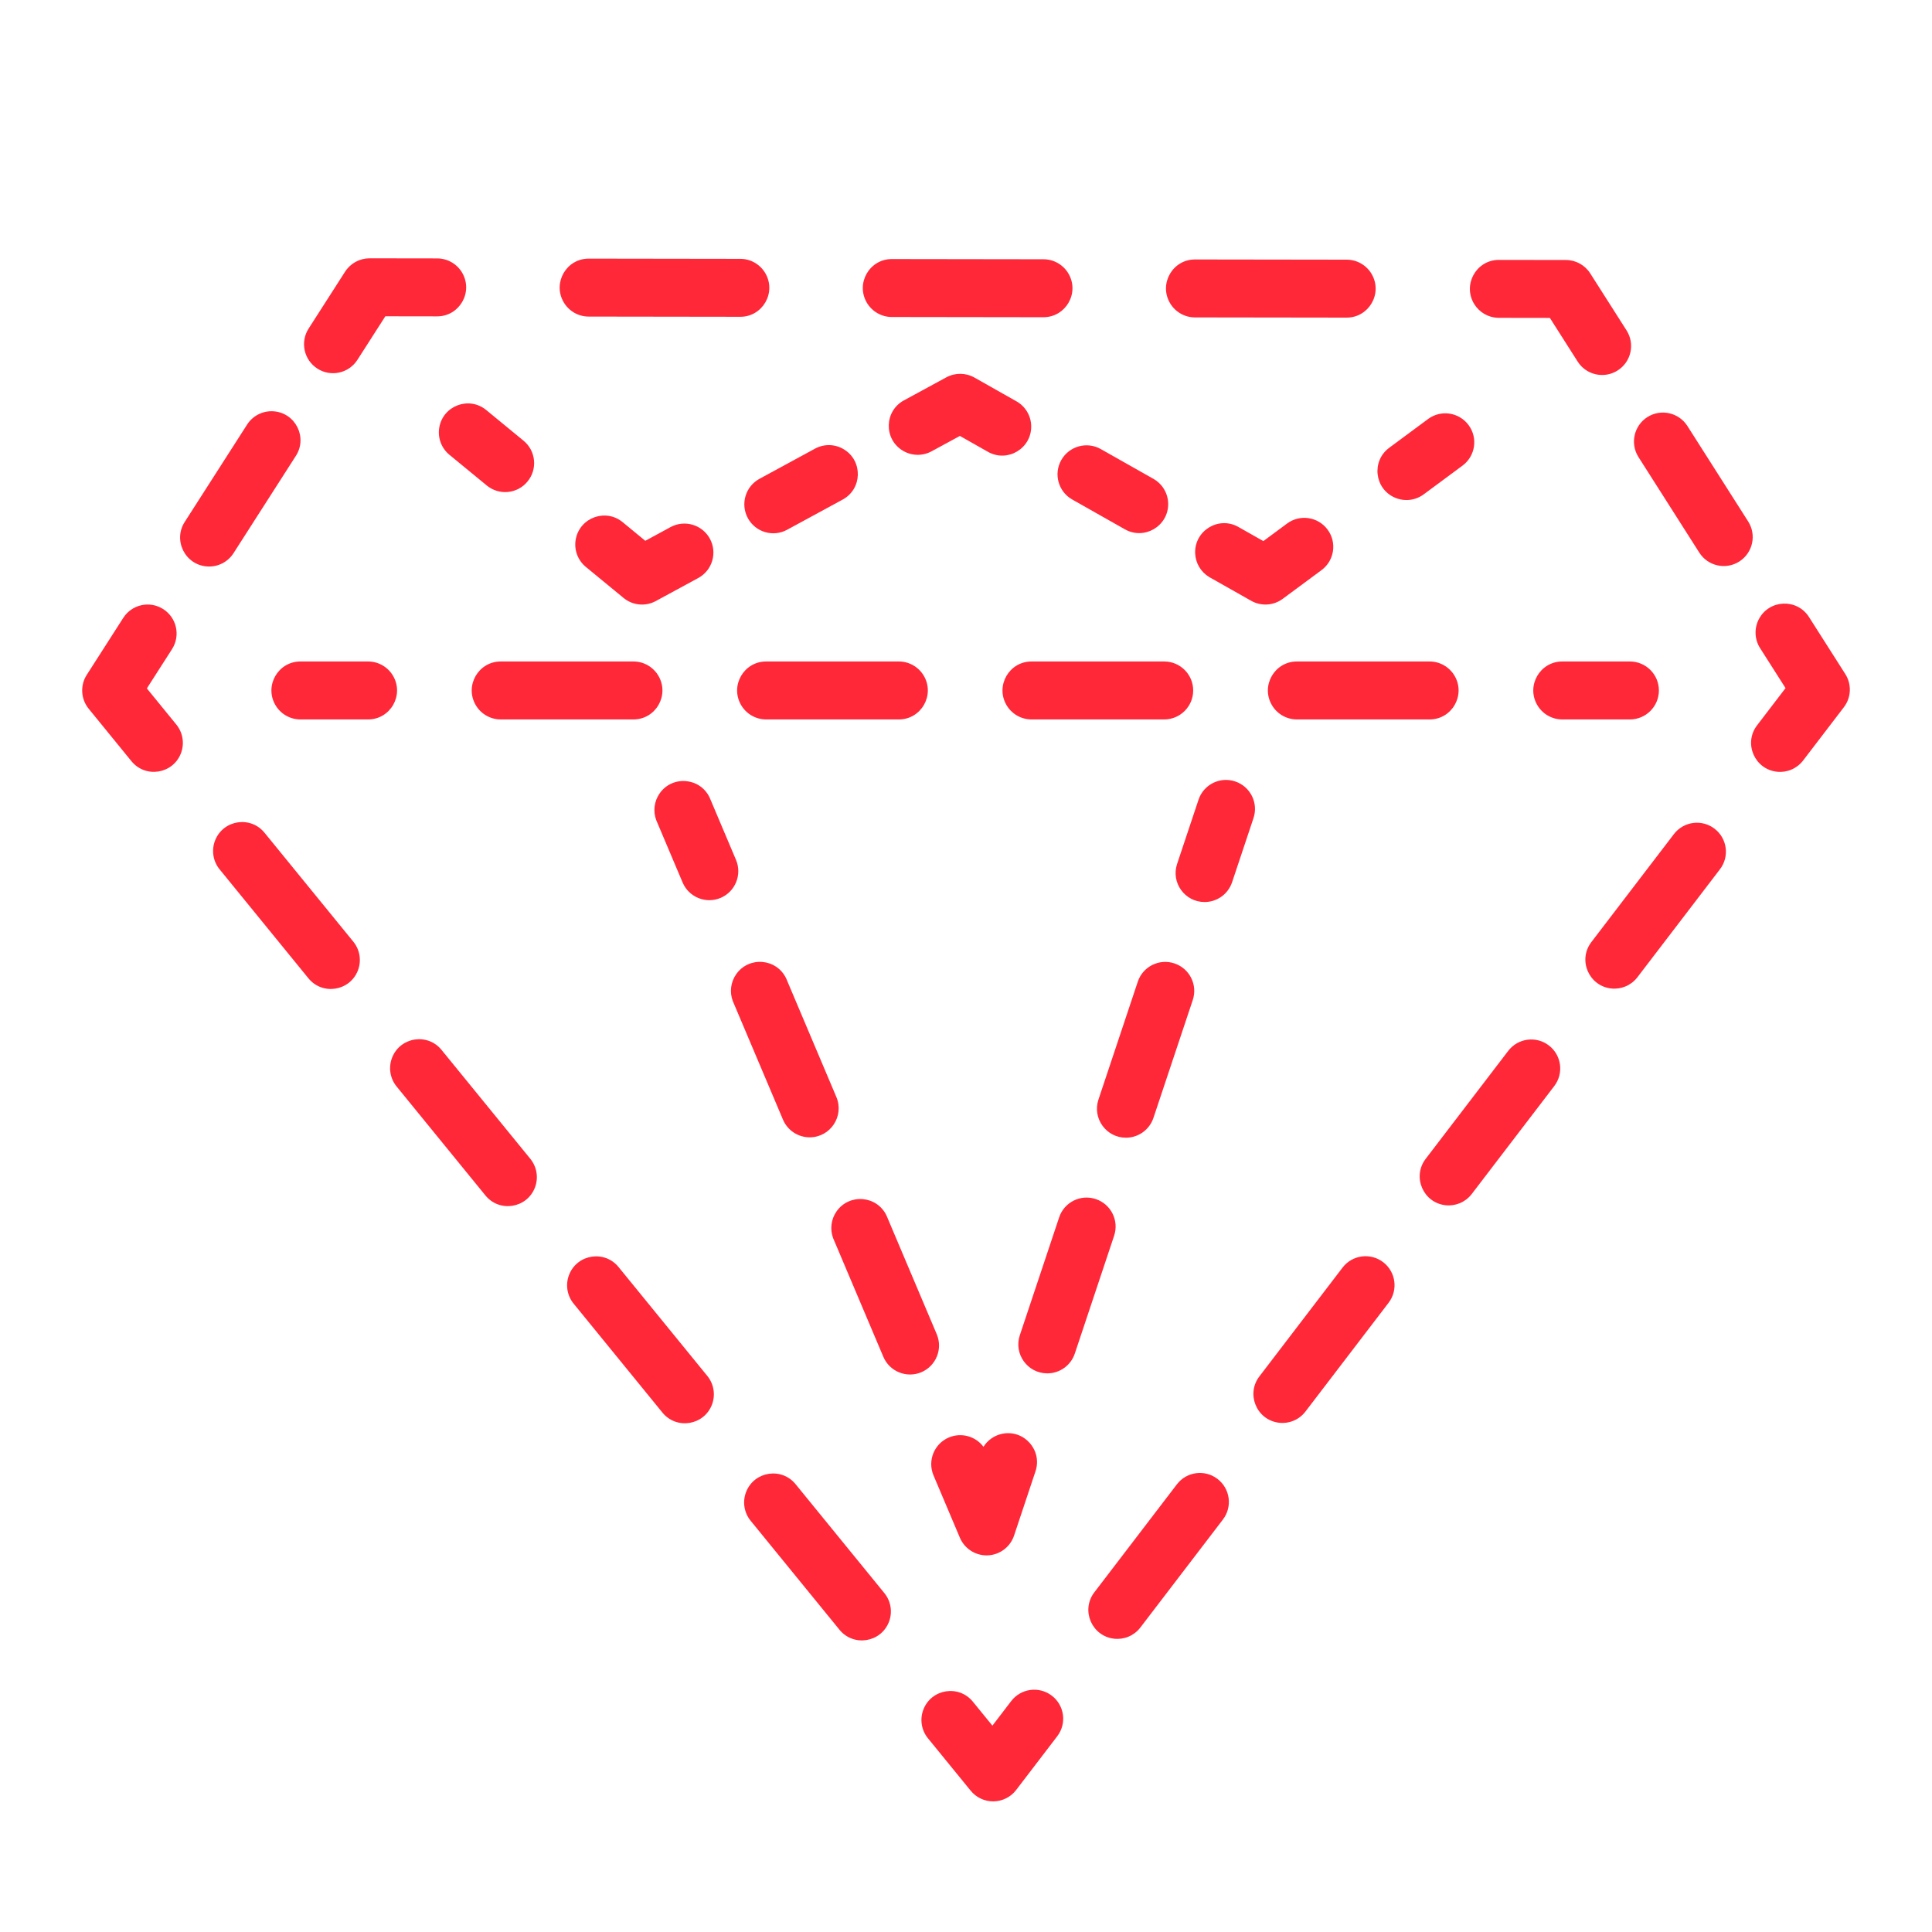 <?xml version="1.0" encoding="UTF-8"?> <svg xmlns="http://www.w3.org/2000/svg" viewBox="0 0 100.00 100.00" data-guides="{&quot;vertical&quot;:[],&quot;horizontal&quot;:[]}"><defs></defs><path fill="#ff2839" stroke="none" fill-opacity="1" stroke-width="1" stroke-opacity="1" color="rgb(51, 51, 51)" fill-rule="evenodd" id="tSvg19c45a4988" title="Path 1" d="M95.513 34.889C94.886 33.905 94.26 32.921 93.633 31.937C93.013 30.963 91.571 31.025 91.037 32.049C90.79 32.525 90.814 33.096 91.102 33.548C91.541 34.237 91.98 34.927 92.419 35.616C91.923 36.265 91.426 36.914 90.93 37.563C90.244 38.492 90.822 39.815 91.969 39.944C92.483 40.002 92.99 39.791 93.312 39.386C94.021 38.459 94.729 37.533 95.438 36.606C95.822 36.106 95.851 35.42 95.513 34.889ZM80.169 54.112C79.511 53.608 78.569 53.734 78.066 54.392C76.637 56.262 75.207 58.131 73.778 60.001C73.092 60.93 73.67 62.253 74.817 62.382C75.331 62.44 75.838 62.229 76.16 61.824C77.589 59.954 79.019 58.085 80.448 56.215C80.952 55.557 80.827 54.616 80.169 54.112ZM63.018 76.549C62.36 76.044 61.418 76.17 60.915 76.829C59.486 78.699 58.056 80.568 56.627 82.438C55.941 83.367 56.519 84.69 57.666 84.819C58.18 84.877 58.688 84.666 59.009 84.261C60.438 82.391 61.868 80.522 63.297 78.652C63.801 77.994 63.676 77.053 63.018 76.549ZM71.593 65.33C70.935 64.826 69.993 64.952 69.49 65.61C68.061 67.48 66.632 69.349 65.203 71.219C64.485 72.124 65.016 73.466 66.158 73.635C66.707 73.716 67.256 73.488 67.585 73.042C69.014 71.172 70.443 69.303 71.872 67.433C72.377 66.775 72.251 65.833 71.593 65.33ZM88.744 42.893C88.086 42.389 87.144 42.515 86.641 43.173C85.212 45.043 83.782 46.912 82.353 48.782C81.667 49.711 82.245 51.034 83.392 51.163C83.906 51.221 84.413 51.01 84.735 50.605C86.164 48.735 87.594 46.866 89.023 44.996C89.528 44.337 89.403 43.396 88.744 42.893ZM54.442 87.768C53.784 87.264 52.842 87.39 52.339 88.048C52.015 88.472 51.691 88.895 51.367 89.319C51.03 88.905 50.692 88.492 50.355 88.078C49.625 87.183 48.201 87.414 47.791 88.494C47.601 88.995 47.692 89.559 48.031 89.974C48.768 90.878 49.506 91.783 50.243 92.687C50.527 93.037 50.955 93.239 51.405 93.239C51.413 93.239 51.42 93.239 51.428 93.239C51.887 93.231 52.318 93.014 52.596 92.65C53.304 91.723 54.013 90.797 54.721 89.87C55.226 89.213 55.101 88.271 54.442 87.768ZM22.87 54.362C22.156 53.455 20.727 53.66 20.299 54.733C20.093 55.247 20.187 55.833 20.544 56.256C22.071 58.129 23.598 60.003 25.125 61.876C25.854 62.771 27.279 62.542 27.69 61.463C27.88 60.962 27.789 60.398 27.451 59.982C25.924 58.109 24.397 56.235 22.87 54.362ZM41.195 76.84C40.481 75.933 39.052 76.138 38.623 77.211C38.418 77.725 38.512 78.311 38.869 78.734C40.396 80.607 41.923 82.481 43.45 84.354C44.179 85.249 45.604 85.02 46.015 83.941C46.205 83.44 46.114 82.876 45.776 82.46C44.249 80.587 42.722 78.713 41.195 76.84ZM13.708 43.122C12.994 42.215 11.565 42.42 11.136 43.493C10.931 44.007 11.025 44.593 11.382 45.016C12.909 46.889 14.436 48.763 15.963 50.636C16.692 51.531 18.117 51.302 18.528 50.223C18.718 49.722 18.627 49.157 18.289 48.742C16.762 46.869 15.235 44.995 13.708 43.122ZM32.032 65.601C31.318 64.694 29.889 64.9 29.46 65.972C29.255 66.486 29.349 67.072 29.706 67.495C31.233 69.368 32.76 71.242 34.287 73.115C35.016 74.01 36.441 73.781 36.852 72.702C37.042 72.201 36.951 71.636 36.613 71.221C35.086 69.348 33.559 67.474 32.032 65.601ZM7.602 35.632C8.036 34.954 8.47 34.277 8.904 33.599C9.351 32.902 9.148 31.974 8.45 31.528C7.753 31.08 6.825 31.284 6.379 31.982C5.75 32.964 5.12 33.947 4.491 34.929C4.141 35.474 4.181 36.183 4.591 36.685C5.328 37.589 6.065 38.494 6.802 39.398C7.531 40.293 8.956 40.064 9.367 38.985C9.557 38.484 9.466 37.919 9.128 37.504C8.619 36.88 8.111 36.256 7.602 35.632ZM12.102 28.609C13.168 26.945 14.234 25.282 15.3 23.618C15.941 22.658 15.303 21.363 14.151 21.288C13.596 21.252 13.066 21.525 12.775 21.999C11.709 23.663 10.643 25.326 9.577 26.99C8.935 27.95 9.574 29.245 10.726 29.32C11.281 29.357 11.811 29.083 12.102 28.609ZM16.427 19.079C17.125 19.527 18.053 19.324 18.5 18.626C18.982 17.874 19.463 17.123 19.945 16.371C20.838 16.372 21.731 16.374 22.624 16.375C22.625 16.375 22.625 16.375 22.626 16.375C23.781 16.376 24.503 15.126 23.927 14.126C23.659 13.662 23.164 13.375 22.628 13.375C21.461 13.373 20.295 13.372 19.128 13.37C19.127 13.37 19.127 13.37 19.126 13.37C18.615 13.37 18.139 13.63 17.863 14.06C17.233 15.042 16.604 16.024 15.974 17.006C15.527 17.704 15.73 18.631 16.427 19.079ZM46.16 16.408C48.775 16.412 51.391 16.415 54.006 16.419C54.007 16.419 54.007 16.419 54.008 16.419C55.163 16.42 55.885 15.17 55.309 14.17C55.041 13.706 54.546 13.419 54.01 13.419C51.395 13.415 48.779 13.412 46.164 13.408C46.163 13.408 46.163 13.408 46.162 13.408C45.007 13.407 44.285 14.657 44.861 15.657C45.129 16.121 45.624 16.408 46.16 16.408ZM61.852 16.429C64.467 16.433 67.083 16.436 69.698 16.44C69.699 16.44 69.699 16.44 69.7 16.44C70.855 16.441 71.577 15.191 71.001 14.191C70.733 13.727 70.238 13.44 69.702 13.44C67.087 13.436 64.471 13.433 61.856 13.429C61.855 13.429 61.855 13.429 61.854 13.429C60.699 13.428 59.977 14.678 60.553 15.678C60.821 16.142 61.316 16.429 61.852 16.429ZM30.469 16.386C33.084 16.39 35.7 16.393 38.315 16.397C38.316 16.397 38.316 16.397 38.317 16.397C39.472 16.398 40.194 15.148 39.617 14.148C39.35 13.684 38.855 13.397 38.319 13.397C35.704 13.393 33.088 13.39 30.473 13.386C30.472 13.386 30.472 13.386 30.471 13.386C29.316 13.385 28.594 14.635 29.171 15.635C29.438 16.099 29.933 16.386 30.469 16.386ZM77.543 16.451C78.436 16.452 79.328 16.454 80.221 16.455C80.7 17.208 81.18 17.961 81.659 18.714C82.103 19.414 83.032 19.62 83.731 19.174C84.43 18.729 84.636 17.802 84.191 17.103C83.564 16.119 82.938 15.135 82.311 14.151C82.036 13.719 81.559 13.457 81.047 13.457C79.88 13.455 78.714 13.454 77.547 13.452C77.546 13.452 77.546 13.452 77.545 13.452C76.391 13.481 75.701 14.749 76.303 15.734C76.568 16.168 77.035 16.438 77.543 16.451ZM90.486 26.992C89.437 25.344 88.388 23.696 87.339 22.048C86.893 21.351 85.967 21.145 85.268 21.588C84.57 22.034 84.364 22.96 84.808 23.659C85.857 25.307 86.906 26.955 87.955 28.603C88.4 29.303 89.328 29.509 90.027 29.063C90.725 28.617 90.93 27.691 90.486 26.992ZM19.05 34.238C17.883 34.238 16.717 34.238 15.55 34.238C14.395 34.238 13.674 35.488 14.251 36.488C14.519 36.952 15.014 37.238 15.55 37.238C16.717 37.238 17.883 37.238 19.05 37.238C20.205 37.238 20.926 35.988 20.349 34.988C20.081 34.524 19.586 34.238 19.05 34.238ZM32.786 34.238C30.497 34.238 28.207 34.238 25.918 34.238C24.763 34.238 24.042 35.488 24.619 36.488C24.887 36.952 25.382 37.238 25.918 37.238C28.207 37.238 30.497 37.238 32.786 37.238C33.941 37.238 34.662 35.988 34.085 34.988C33.817 34.524 33.322 34.238 32.786 34.238ZM67.127 37.238C69.416 37.238 71.706 37.238 73.995 37.238C75.15 37.238 75.871 35.988 75.294 34.988C75.026 34.524 74.531 34.238 73.995 34.238C71.706 34.238 69.416 34.238 67.127 34.238C65.972 34.238 65.251 35.488 65.828 36.488C66.096 36.952 66.591 37.238 67.127 37.238ZM61.759 35.738C61.759 34.91 61.087 34.238 60.259 34.238C57.97 34.238 55.68 34.238 53.391 34.238C52.236 34.238 51.515 35.488 52.092 36.488C52.36 36.952 52.855 37.238 53.391 37.238C55.68 37.238 57.97 37.238 60.259 37.238C61.087 37.238 61.759 36.566 61.759 35.738ZM39.655 34.238C38.5 34.238 37.779 35.488 38.356 36.488C38.624 36.952 39.119 37.238 39.655 37.238C41.944 37.238 44.234 37.238 46.523 37.238C47.678 37.238 48.399 35.988 47.822 34.988C47.554 34.524 47.059 34.238 46.523 34.238C44.234 34.238 41.944 34.238 39.655 34.238ZM85.864 35.738C85.864 34.91 85.192 34.238 84.364 34.238C83.197 34.238 82.031 34.238 80.864 34.238C79.709 34.238 78.988 35.488 79.565 36.488C79.833 36.952 80.328 37.238 80.864 37.238C82.031 37.238 83.197 37.238 84.364 37.238C85.192 37.238 85.864 36.566 85.864 35.738ZM23.263 23.541C23.907 24.07 24.551 24.6 25.195 25.129C25.835 25.656 26.781 25.564 27.306 24.922C27.832 24.282 27.739 23.337 27.099 22.811C26.455 22.282 25.811 21.752 25.167 21.223C24.275 20.49 22.924 20.998 22.735 22.137C22.648 22.666 22.849 23.201 23.263 23.541ZM36.744 27.884C36.348 27.157 35.438 26.887 34.71 27.281C34.274 27.518 33.837 27.755 33.401 27.992C33.018 27.677 32.634 27.361 32.251 27.046C31.374 26.295 30.013 26.776 29.801 27.911C29.699 28.458 29.909 29.017 30.345 29.362C30.989 29.891 31.632 30.421 32.276 30.95C32.748 31.339 33.408 31.402 33.945 31.11C34.677 30.713 35.41 30.315 36.142 29.918C36.87 29.523 37.139 28.612 36.744 27.884ZM38.708 26.818C39.103 27.547 40.014 27.817 40.742 27.42C41.7 26.899 42.659 26.379 43.617 25.858C44.632 25.307 44.67 23.864 43.686 23.261C43.229 22.98 42.657 22.965 42.186 23.221C41.228 23.742 40.269 24.262 39.311 24.783C38.583 25.178 38.313 26.09 38.708 26.818ZM49.684 22.564C50.168 22.838 50.651 23.112 51.135 23.386C52.14 23.955 53.385 23.223 53.375 22.067C53.371 21.531 53.081 21.038 52.614 20.774C51.889 20.364 51.163 19.953 50.438 19.543C49.987 19.289 49.438 19.284 48.983 19.53C48.251 19.928 47.519 20.325 46.787 20.723C45.772 21.274 45.734 22.717 46.718 23.32C47.175 23.601 47.747 23.616 48.218 23.36C48.707 23.095 49.195 22.829 49.684 22.564ZM54.932 23.811C54.524 24.532 54.778 25.447 55.499 25.855C56.408 26.369 57.317 26.884 58.226 27.398C59.231 27.966 60.475 27.233 60.465 26.079C60.46 25.543 60.17 25.05 59.703 24.786C58.794 24.272 57.885 23.757 56.976 23.243C56.255 22.837 55.34 23.091 54.932 23.811ZM68.403 29.509C69.069 29.016 69.209 28.076 68.715 27.411C68.222 26.745 67.282 26.605 66.617 27.099C66.208 27.402 65.8 27.704 65.391 28.007C64.949 27.756 64.506 27.506 64.064 27.255C63.043 26.714 61.819 27.482 61.861 28.636C61.88 29.142 62.152 29.604 62.585 29.866C63.31 30.276 64.036 30.687 64.761 31.097C65.277 31.389 65.917 31.349 66.393 30.996C67.063 30.5 67.733 30.005 68.403 29.509ZM72.8 25.882C73.111 25.882 73.423 25.786 73.692 25.587C74.362 25.091 75.031 24.595 75.701 24.099C76.367 23.606 76.507 22.666 76.013 22.001C75.52 21.335 74.58 21.195 73.915 21.689C73.245 22.185 72.576 22.681 71.906 23.177C70.978 23.862 71.139 25.296 72.197 25.757C72.387 25.84 72.593 25.883 72.8 25.882ZM38.096 44.508C37.641 43.433 37.187 42.359 36.732 41.284C36.238 40.239 34.797 40.121 34.139 41.071C33.859 41.476 33.795 41.993 33.968 42.454C34.423 43.529 34.877 44.603 35.332 45.678C35.656 46.441 36.536 46.797 37.299 46.475C38.062 46.151 38.418 45.271 38.096 44.508ZM48.486 69.059C47.62 67.013 46.754 64.967 45.888 62.921C45.394 61.876 43.953 61.758 43.295 62.708C43.015 63.113 42.951 63.63 43.124 64.091C43.99 66.137 44.856 68.183 45.722 70.229C46.046 70.992 46.926 71.348 47.689 71.026C48.451 70.702 48.808 69.822 48.486 69.059ZM41.91 58.868C42.983 58.866 43.707 57.772 43.291 56.783C42.425 54.737 41.559 52.691 40.693 50.645C40.199 49.6 38.758 49.482 38.1 50.432C37.82 50.837 37.756 51.354 37.929 51.815C38.795 53.861 39.661 55.907 40.527 57.953C40.77 58.525 41.325 58.868 41.91 58.868ZM48.319 76.367C48.774 77.442 49.228 78.516 49.683 79.591C49.919 80.147 50.464 80.506 51.065 80.506C51.085 80.506 51.104 80.505 51.124 80.505C51.747 80.481 52.291 80.073 52.488 79.481C52.857 78.374 53.226 77.268 53.595 76.161C53.965 75.068 53.013 73.984 51.881 74.211C51.476 74.292 51.123 74.536 50.904 74.886C50.49 74.333 49.752 74.134 49.116 74.402C48.353 74.724 47.996 75.604 48.319 76.367ZM58.891 50.814C58.213 52.847 57.534 54.88 56.856 56.913C56.532 57.884 57.255 58.888 58.279 58.887C58.925 58.887 59.498 58.474 59.702 57.862C60.38 55.829 61.059 53.796 61.737 51.763C61.999 50.977 61.575 50.128 60.789 49.866C60.003 49.602 59.152 50.027 58.891 50.814ZM56.718 62.064C55.932 61.8 55.082 62.225 54.821 63.012C54.143 65.045 53.464 67.078 52.786 69.111C52.462 70.082 53.185 71.086 54.209 71.085C54.855 71.085 55.428 70.672 55.632 70.06C56.31 68.027 56.989 65.994 57.667 63.961C57.929 63.175 57.504 62.326 56.718 62.064ZM63.932 40.447C63.146 40.182 62.295 40.608 62.035 41.395C61.666 42.502 61.296 43.608 60.927 44.715C60.602 45.686 61.326 46.69 62.35 46.689C62.995 46.689 63.569 46.276 63.773 45.664C64.142 44.557 64.512 43.451 64.881 42.344C65.143 41.558 64.718 40.709 63.932 40.447Z"></path></svg> 